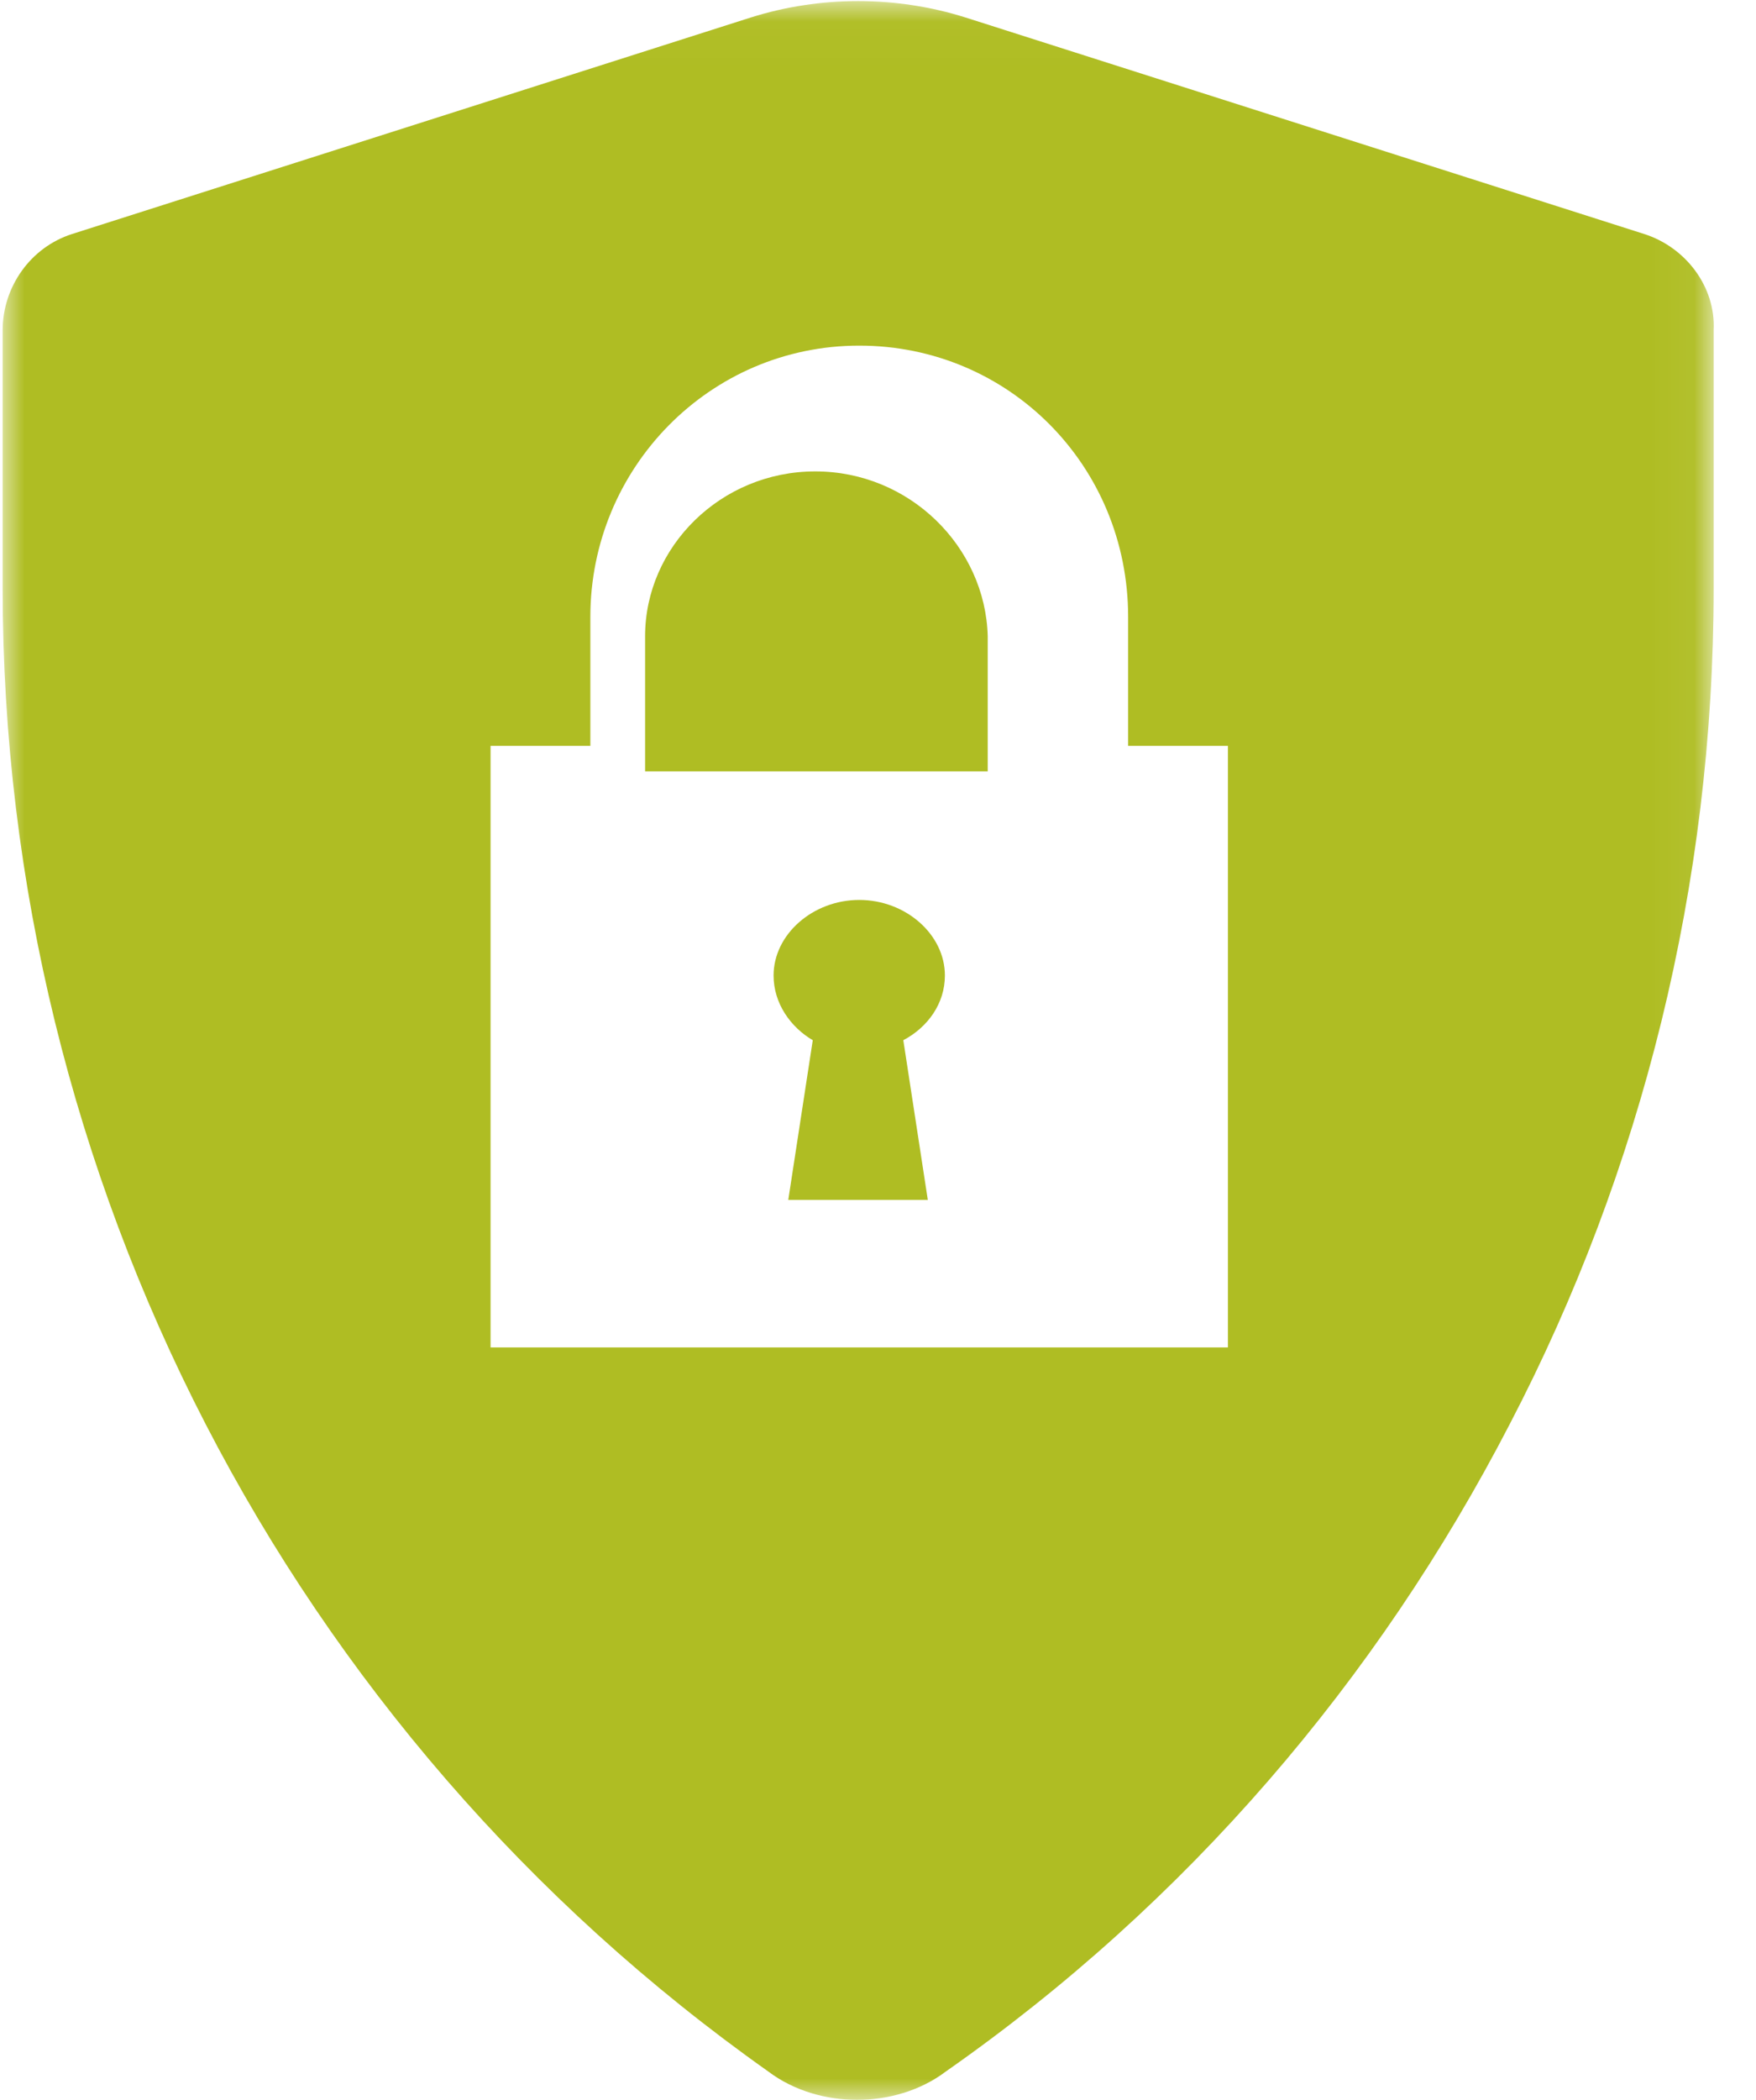 <?xml version="1.0" encoding="UTF-8"?>
<svg width="41px" height="49px" viewBox="0 0 41 49" version="1.1" xmlns="http://www.w3.org/2000/svg" xmlns:xlink="http://www.w3.org/1999/xlink">
    <title>Group 8</title>
    <defs>
        <polygon id="path-1" points="0 0.026 39.952 0.026 39.952 49 0 49"></polygon>
    </defs>
    <g id="Desktop" stroke="none" stroke-width="1" fill="none" fill-rule="evenodd">
        <g id="Basic-Services" transform="translate(-642, -378)">
            <g id="Group-8" transform="translate(642, 378)">
                <path d="M22.062,22.763 C22.062,21.806 21.148,21 20.062,21 C18.977,21 18.062,21.806 18.062,22.763 C18.062,23.417 18.462,23.971 18.977,24.273 L18.405,28 L21.663,28 L21.091,24.273 C21.663,23.971 22.062,23.417 22.062,22.763" id="Fill-1" fill="#AFBD23"></path>
                <path d="M19.035,11 C16.828,11 15.062,12.763 15.062,14.847 L15.062,18 L23.062,18 L23.062,14.847 C23.007,12.763 21.242,11 19.035,11" id="Fill-3" fill="#AFBD23"></path>
                <g id="Group-7" transform="translate(0.062, 0)">
                    <mask id="mask-2" fill="white">
                        <use xlink:href="#path-1"></use>
                    </mask>
                    <g id="Clip-6"></g>
                    <path d="M28.608,31.442 L28.557,31.442 L11.392,31.442 L11.392,17.405 L13.722,17.405 L13.722,14.394 C13.722,10.923 16.506,8.065 20,8.065 C23.494,8.065 26.278,10.872 26.278,14.394 L26.278,17.405 L28.608,17.405 L28.608,31.442 Z M38.329,5.461 L22.481,0.408 C20.861,-0.102 19.089,-0.102 17.468,0.408 L1.62,5.461 C0.658,5.768 0,6.686 0,7.707 L0,13.73 C0,27.511 6.684,40.425 17.873,48.336 C18.481,48.796 19.241,49 19.949,49 C20.658,49 21.418,48.796 22.025,48.336 C27.646,44.406 32.101,39.2 35.19,33.228 C38.278,27.307 39.949,20.621 39.949,13.73 L39.949,7.707 C40,6.686 39.291,5.768 38.329,5.461 L38.329,5.461 Z" id="Fill-5" fill="#AFBD23" mask="url(#mask-2)"></path>
                </g>
            </g>
        </g>
    </g>
</svg>